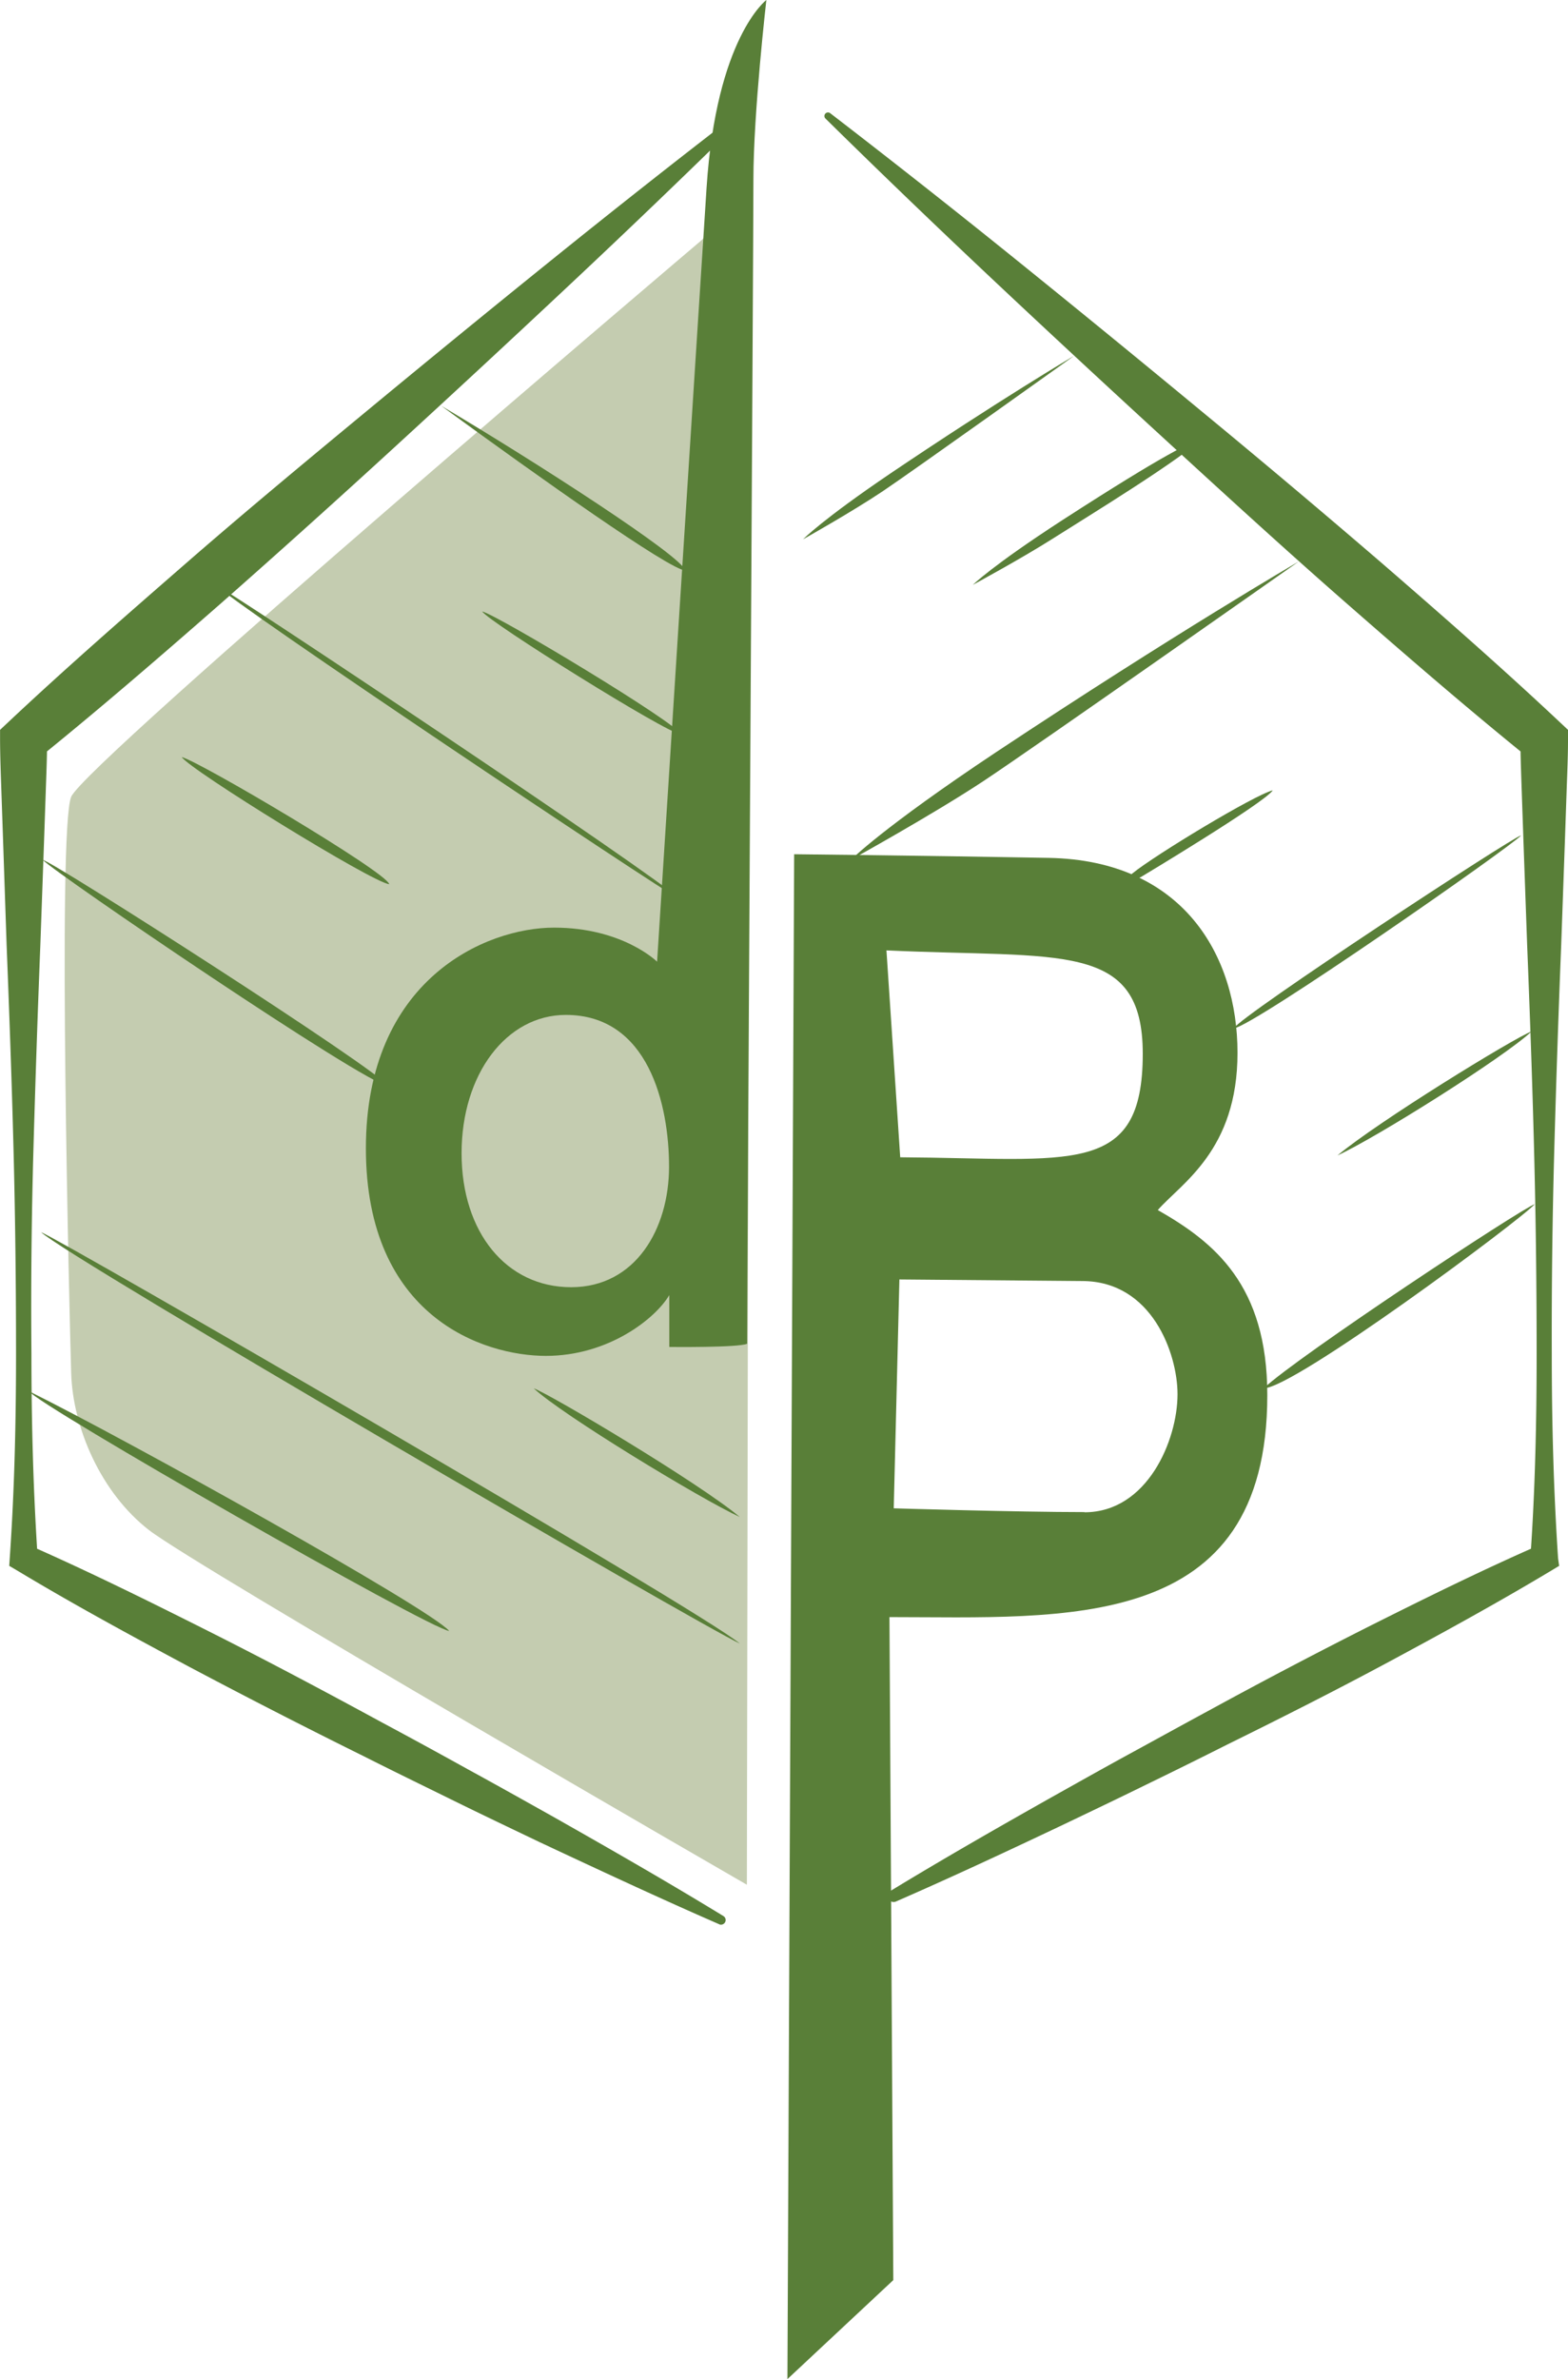 <svg xmlns="http://www.w3.org/2000/svg" viewBox="0 0 249.41 378.32"><defs><style>.cls-1{fill:#c4ccb0;}.cls-2{fill:#597f38;}</style></defs><g id="Calque_2" data-name="Calque 2"><g id="Calque_3_-_copie" data-name="Calque 3 - copie"><path class="cls-1" d="M111.45,38.32s-97.94,83.1-100.13,88.39-.26,82.84,0,91.61,4.77,19.1,12.39,25,95.09,56.39,95.09,56.39l.47-268.64Z"/><path class="cls-2" d="M141.6,300.72c8.33-5.07,16.78-9.91,25.25-14.69,4.25-2.38,8.49-4.77,12.76-7.1s8.53-4.68,12.82-7q12.82-7,25.84-13.56c8.7-4.36,17.42-8.66,26.35-12.58l-1.2,2c.76-10.84,1-21.68,1-32.52s-.13-21.69-.41-32.53-.67-21.69-1.1-32.53l-.58-16.27-.28-8.13c-.09-2.71-.2-5.42-.21-8.13l1.29,2.84c-9.8-7.92-19.32-16.16-28.8-24.45S195.58,79.3,186.3,70.79s-18.53-17.07-27.71-25.7-18.27-17.36-27.26-26.21a.57.57,0,0,1,.75-.86q15,11.54,29.71,23.41t29.26,23.91q14.56,12,28.89,24.33c9.52,8.25,19,16.55,28.17,25.17l1.3,1.22v1.62c0,2.71-.13,5.42-.22,8.13l-.28,8.13-.58,16.27q-.65,16.26-1.1,32.53t-.4,32.53c0,10.84.28,21.68,1,32.52L248,249l-1.29.78c-8.34,5-16.88,9.69-25.45,14.3s-17.25,9-26,13.31q-6.51,3.28-13.08,6.47c-4.37,2.15-8.76,4.24-13.15,6.34-8.79,4.17-17.61,8.29-26.55,12.19a.94.94,0,0,1-.86-1.66Z"/><path class="cls-2" d="M114.42,306c-9.57-4.17-19-8.58-28.45-13-4.7-2.25-9.41-4.49-14.08-6.79s-9.37-4.58-14-6.92Q43.86,272.35,30,265c-9.19-4.92-18.35-9.89-27.29-15.27L1.47,249l.08-1.2c.75-10.84,1-21.68,1-32.52s-.12-21.69-.4-32.53-.67-21.69-1.1-32.53L.5,133.94l-.28-8.13c-.09-2.71-.2-5.42-.21-8.13v-1.62l1.3-1.22C10.48,106.22,20,97.92,29.47,89.67S48.66,73.36,58.36,65.34s19.46-16,29.27-23.91,19.7-15.72,29.7-23.41a.57.57,0,0,1,.8.11.57.57,0,0,1,0,.75Q104.6,32.16,90.82,45.09T63.11,70.79Q49.19,83.56,35,96.07c-9.47,8.29-19,16.53-28.8,24.45l1.29-2.84c0,2.71-.12,5.42-.21,8.13L7,133.94l-.58,16.27q-.64,16.26-1.1,32.53T5,215.27c0,10.84.28,21.68,1,32.52l-1.2-2c9.56,4.22,18.9,8.84,28.21,13.52s18.51,9.57,27.67,14.55q6.89,3.69,13.72,7.48c4.58,2.5,9.12,5.05,13.67,7.6,9.07,5.14,18.12,10.32,27,15.75a.74.74,0,0,1-.68,1.31Z"/><path class="cls-2" d="M119.84,28.52c0,10.58-1,175.22-1,185.16-1.42.64-12.38.51-12.38.51v-8.25c-2.2,3.74-9.68,9.67-19.62,9.67s-28.64-6.19-28.64-33,19-35.1,29.93-35.1,16.39,5.42,16.39,5.42,6.32-99.22,7.87-123.09S121.9,0,121.9,0,119.84,17.94,119.84,28.52ZM90,161.39c-9.42,0-16.58,9.38-16.58,22s7.16,21.3,17.42,21.3,15.58-9.3,15.58-19.17S103.13,161.39,90,161.39Z"/><path class="cls-2" d="M142.09,362.58l-16.84,15.74,1.07-242.48s19.22.19,40.52.58,30,15.48,30,31-8.91,20.71-12.68,25c9,5.13,17.42,11.91,17.42,29.42,0,38-32.2,35.31-60.1,35.31Zm39.68-195c0-18-13-15.16-40.77-16.45l2.19,32.9C170.42,184.2,181.77,187.23,181.77,167.55Zm-9.27,72.9c10,0,14.8-11.47,14.8-18.77,0-6.44-4.06-18-15.19-18l-29.05-.25-.9,36.39S161.71,240.45,172.5,240.45Z"/><path class="cls-2" d="M127.74,85.76s3-3.1,13.93-10.5C159,63.57,170.85,56.58,170.85,56.58s-25.6,18.29-30.43,21.53S127.74,85.76,127.74,85.76Z"/><path class="cls-2" d="M135.38,136.71s4.88-5,23-17.06c28.64-19,48.2-30.36,48.2-30.36s-42.29,29.73-50.28,35S135.38,136.71,135.38,136.71Z"/><path class="cls-2" d="M154.75,93s3-3,14.14-10.23c17.56-11.35,19.77-11.9,22.65-13.38-2.93,3.23-19.07,13.07-24,16.21S154.75,93,154.75,93Z"/><path class="cls-2" d="M181.45,139.48s19.68-11.8,21-13.8c-2.91.71-18.78,10.32-22.26,13.16S181.45,139.48,181.45,139.48Z"/><path class="cls-2" d="M61.91,140.6c-2.56-.18-31.75-18.21-33-20.21C31.77,121.1,61.48,138.68,61.91,140.6Z"/><path class="cls-2" d="M108.29,116.77c-2.19-.15-30.5-17.83-31.6-19.54C79.17,97.83,107.92,115.13,108.29,116.77Z"/><path class="cls-2" d="M109,90.72C106.35,90.51,85.9,76,70.16,64.52,85.22,73.45,108.59,88.51,109,90.72Z"/><path class="cls-2" d="M196.22,163.55c1.23-2.13,44.58-30.58,45.74-30.71C240.35,134.65,199.45,163.16,196.22,163.55Z"/><path class="cls-2" d="M71.45,259.35c-3.1-3.61-51.36-30.45-66.84-38.12C6,223.42,68.22,259,71.45,259.35Z"/><path class="cls-2" d="M61.79,172.73c-1.47-2.5-53.59-35.87-55-36C8.74,138.83,57.91,172.27,61.79,172.73Z"/><path class="cls-2" d="M212.74,183.74c6.39-5.35,28-18.64,30.9-19.74C239.25,168.13,218.93,180.9,212.74,183.74Z"/><path class="cls-2" d="M117.67,241.23c-6.38-5.36-29.87-19.36-32.77-20.46C89.28,224.9,111.48,238.39,117.67,241.23Z"/><path class="cls-2" d="M117.67,261.35C111.29,256,9.43,197,6.53,195.94,10.92,200.06,111.48,258.52,117.67,261.35Z"/><path class="cls-2" d="M108.48,143.23C104.22,139.11,36.23,93.81,34.3,93,37.23,96.14,104.35,141,108.48,143.23Z"/><path class="cls-2" d="M201,220.77c5.49-5.16,41.2-28.71,43.13-29.29C241.67,194.16,205.84,220.77,201,220.77Z"/></g></g></svg>
